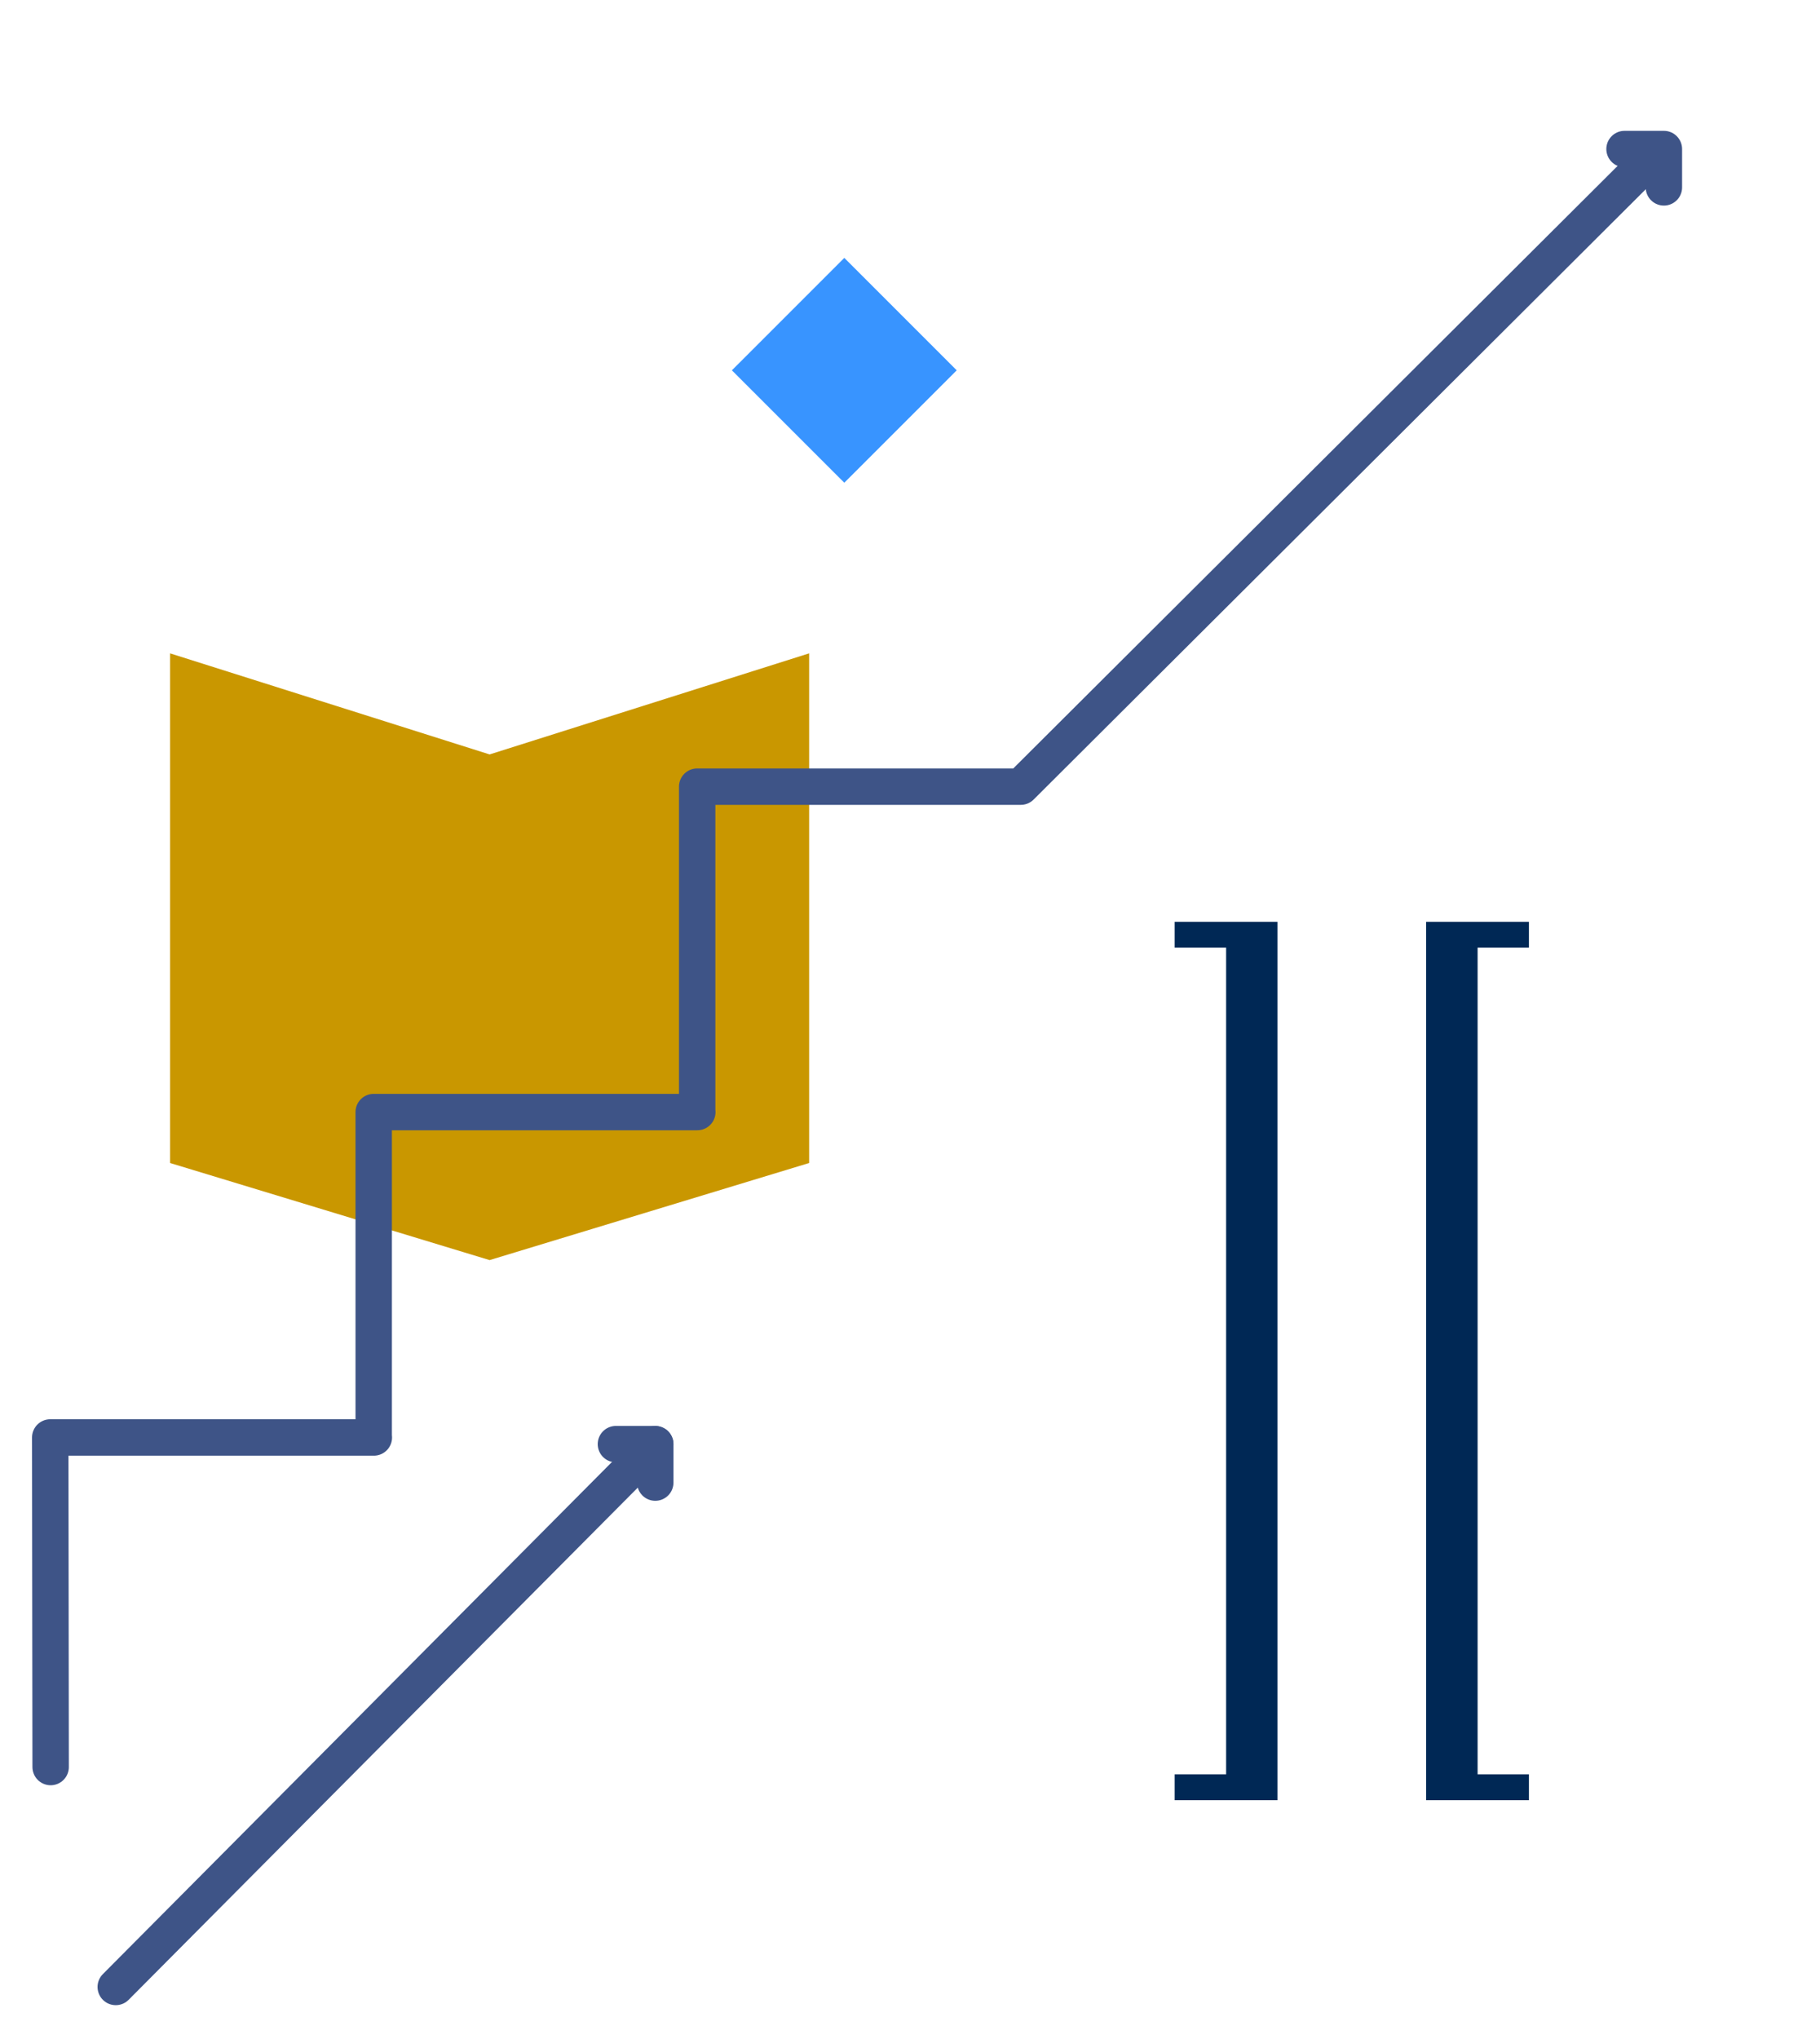 <svg width="75" height="84" viewBox="0 0 75 84" fill="none" xmlns="http://www.w3.org/2000/svg">
<path d="M20.176 51.912L33.344 47.912V26.916L20.176 31.08L7.008 26.916V47.912L20.176 51.912Z" fill="#C99700"/>
<g clip-path="url(#clip0_561_22346)">
<path d="M2.087 72.796L2.07 59.219H2.082H15.406L15.4 59.207V45.813H15.412H28.736L28.73 45.801V32.407H28.742H42.066L68.329 6.23" stroke="#3E5487" stroke-width="1.5" stroke-linecap="round" stroke-linejoin="round"/>
<path d="M66.945 6.14H68.567V7.719" stroke="#3E5487" stroke-width="1.5" stroke-linecap="round" stroke-linejoin="round"/>
</g>
<path d="M34.793 10.624L30.16 15.256L34.793 19.887L39.426 15.256L34.793 10.624Z" fill="#3894FF"/>
<g clip-path="url(#clip1_561_22346)">
<path d="M48.406 37.977V39.037H50.527V73.097H48.406V74.163H52.642V37.977H48.406Z" fill="#002855"/>
<path d="M63.005 39.037V37.977H58.77V74.163H63.005V73.097H60.89V39.037H63.005Z" fill="#002855"/>
</g>
<g clip-path="url(#clip2_561_22346)">
<path d="M4.77 81.856L27.002 59.498" stroke="#3E5487" stroke-width="1.5" stroke-linecap="round" stroke-linejoin="round"/>
<path d="M25.381 59.493H27.003V61.078" stroke="#3E5487" stroke-width="1.5" stroke-linecap="round" stroke-linejoin="round"/>
</g>
<defs>
<clipPath id="clip0_561_22346">
<rect width="75" height="73.982" fill="white"/>
</clipPath>
<clipPath id="clip1_561_22346">
<rect width="14.6" height="36.186" fill="white" transform="translate(48.406 37.977)"/>
</clipPath>
<clipPath id="clip2_561_22346">
<rect width="24.742" height="26.973" fill="white" transform="translate(3.092 57.027)"/>
</clipPath>
</defs>
</svg>
